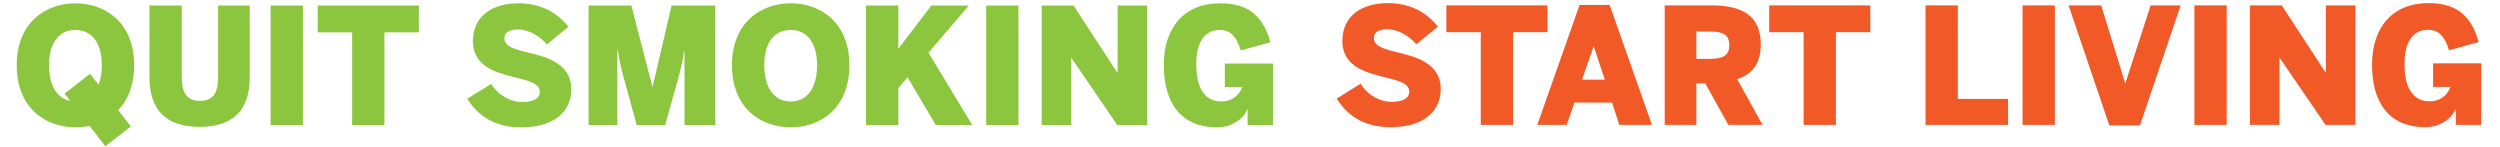 <?xml version="1.0" encoding="UTF-8" standalone="no"?>
<!DOCTYPE svg PUBLIC "-//W3C//DTD SVG 1.1//EN" "http://www.w3.org/Graphics/SVG/1.1/DTD/svg11.dtd">
<svg width="100%" height="100%" viewBox="0 0 1356 80" version="1.1" xmlns="http://www.w3.org/2000/svg" xmlns:xlink="http://www.w3.org/1999/xlink" xml:space="preserve" xmlns:serif="http://www.serif.com/" style="fill-rule:evenodd;clip-rule:evenodd;stroke-linejoin:round;stroke-miterlimit:1.414;">
    <g transform="matrix(0.986,0,0,0.986,9.074,1.015)">
        <path d="M110.78,41.297C110.78,50.358 107.938,54.445 100.831,54.445C93.723,54.445 90.792,50.358 90.792,41.297L90.792,2.031L73.025,2.031L73.025,41.386C73.025,58.798 81.464,68.747 100.653,68.747C119.842,68.747 128.192,58.798 128.192,41.386L128.192,2.031L110.78,2.031L110.78,41.297Z" style="fill:rgb(140,198,63);fill-rule:nonzero;"/>
    </g>
    <g transform="matrix(0.986,0,0,0.986,9.074,1.015)">
        <rect x="139.652" y="2.031" width="17.768" height="65.739" style="fill:rgb(140,198,63);fill-rule:nonzero;"/>
    </g>
    <g transform="matrix(0.986,0,0,0.986,9.074,1.015)">
        <path d="M165.592,16.778L184.515,16.778L184.515,67.77L202.282,67.77L202.282,16.778L221.204,16.778L221.204,2.031L165.592,2.031L165.592,16.778Z" style="fill:rgb(140,198,63);fill-rule:nonzero;"/>
    </g>
    <g transform="matrix(0.986,0,0,0.986,9.074,1.015)">
        <path d="M279.925,27.527C273.44,25.928 268.288,24.329 268.288,19.976C268.288,16.867 270.864,15.179 275.928,15.179C281.613,15.179 288.009,18.999 291.651,23.441L303.556,13.669C298.315,7.273 289.964,0.787 276.017,0.787C261.092,0.787 250.964,8.161 250.964,21.575C250.964,36.5 265.267,39.254 276.017,42.008C282.502,43.607 287.743,45.206 287.743,49.381C287.743,53.468 283.656,55.067 278.237,55.067C271.397,55.067 264.912,51.425 261.002,45.117L247.855,53.29C253.452,62.262 262.424,69.014 277.438,69.014C297.692,69.014 305.066,58.62 305.066,48.137C305.066,33.39 290.674,30.103 279.925,27.527Z" style="fill:rgb(140,198,63);fill-rule:nonzero;"/>
    </g>
    <g transform="matrix(0.986,0,0,0.986,9.074,1.015)">
        <path d="M349.839,46.627L349.664,46.627L338.114,2.031L314.572,2.031L314.572,67.77L330.385,67.77L330.385,26.195L330.563,26.195C331.984,34.812 332.783,37.743 334.294,43.074L341.046,67.77L356.681,67.77L363.611,43.074C365.031,38.01 366.097,33.835 367.164,27.083L367.341,27.083L367.341,67.77L384.308,67.77L384.308,2.031L360.234,2.031L349.839,46.627Z" style="fill:rgb(140,198,63);fill-rule:nonzero;"/>
    </g>
    <g transform="matrix(0.986,0,0,0.986,9.074,1.015)">
        <path d="M425.796,54.8C416.468,54.8 411.228,46.983 411.228,34.901C411.228,22.819 416.468,15.446 425.796,15.446C435.035,15.446 440.277,22.819 440.277,34.901C440.277,46.983 435.035,54.8 425.796,54.8ZM425.796,0.787C409.894,0.787 393.461,10.826 393.461,34.901C393.461,58.975 409.894,69.014 425.796,69.014C441.609,69.014 458.044,58.975 458.044,34.901C458.044,10.826 441.609,0.787 425.796,0.787Z" style="fill:rgb(140,198,63);fill-rule:nonzero;"/>
    </g>
    <g transform="matrix(0.986,0,0,0.986,9.074,1.015)">
        <path d="M523.695,2.031L503.086,2.031L484.962,25.84L484.962,2.031L467.195,2.031L467.195,67.77L484.962,67.77L484.962,47.338L490.027,41.474L505.572,67.77L525.649,67.77L501.575,27.971L523.695,2.031Z" style="fill:rgb(140,198,63);fill-rule:nonzero;"/>
    </g>
    <g transform="matrix(0.986,0,0,0.986,9.074,1.015)">
        <rect x="533.291" y="2.031" width="17.765" height="65.739" style="fill:rgb(140,198,63);fill-rule:nonzero;"/>
    </g>
    <g transform="matrix(0.986,0,0,0.986,9.074,1.015)">
        <path d="M605.603,38.898L605.424,38.898L581.35,2.031L563.849,2.031L563.849,67.77L580.107,67.77L580.107,30.992L580.285,30.992L605.424,67.77L621.859,67.77L621.859,2.031L605.603,2.031L605.603,38.898Z" style="fill:rgb(140,198,63);fill-rule:nonzero;"/>
    </g>
    <g transform="matrix(0.986,0,0,0.986,9.074,1.015)">
        <path d="M664.589,33.924L664.589,46.894L674.185,46.894C672.318,51.691 668.321,54.8 662.636,54.8C657.927,54.8 648.866,52.757 648.866,34.368C648.866,19.71 655.35,15.446 661.836,15.446C666.988,15.446 670.808,18.288 673.384,26.728L689.641,22.197C685.023,4.963 674.362,0.787 661.924,0.787C642.38,0.787 631.009,14.024 631.009,34.634C631.009,54.445 639.45,69.014 660.416,69.014C670.275,69.014 676.049,62.262 676.939,59.064L677.116,59.064L677.116,67.77L691.064,67.77L691.064,33.924L664.589,33.924Z" style="fill:rgb(140,198,63);fill-rule:nonzero;"/>
    </g>
    <g transform="matrix(0.986,0,0,0.986,9.074,1.015)">
        <path d="M17.767,34.901C17.767,22.819 23.008,15.446 32.337,15.446C41.575,15.446 46.816,22.819 46.816,34.901C46.816,39.025 46.191,42.636 45.019,45.625L40.339,39.582L26.292,50.461L29.425,54.506C21.931,53.017 17.767,45.657 17.767,34.901ZM32.337,0.787C16.434,0.787 0,10.826 0,34.901C0,58.975 16.434,69.014 32.337,69.014C34.908,69.014 37.495,68.743 40.025,68.195L48.731,79.436L62.778,68.557L55.823,59.577C61.108,54.054 64.584,45.963 64.584,34.901C64.584,10.826 48.149,0.787 32.337,0.787Z" style="fill:rgb(140,198,63);fill-rule:nonzero;"/>
    </g>
    <g transform="matrix(0.986,0,0,0.986,694.724,-84.85)">
        <path d="M62.807,114.514C56.322,112.914 51.17,111.316 51.17,106.963C51.17,103.853 53.746,102.165 58.81,102.165C64.495,102.165 70.891,105.985 74.534,110.427L86.438,100.656C81.196,94.26 72.846,87.774 58.898,87.774C43.974,87.774 33.846,95.148 33.846,108.561C33.846,123.486 48.149,126.24 58.898,128.994C65.383,130.593 70.625,132.192 70.625,136.368C70.625,140.454 66.538,142.053 61.119,142.053C54.279,142.053 47.794,138.411 43.885,132.103L30.737,140.276C36.334,149.249 45.306,156 60.32,156C80.574,156 87.948,145.606 87.948,135.124C87.948,120.377 73.556,117.09 62.807,114.514Z" style="fill:rgb(241,90,39);fill-rule:nonzero;"/>
    </g>
    <g transform="matrix(0.986,0,0,0.986,694.724,-84.85)">
        <path d="M146.671,89.018L91.059,89.018L91.059,103.764L109.982,103.764L109.982,154.757L127.749,154.757L127.749,103.764L146.671,103.764L146.671,89.018Z" style="fill:rgb(241,90,39);fill-rule:nonzero;"/>
    </g>
    <g transform="matrix(0.986,0,0,0.986,694.724,-84.85)">
        <path d="M165.682,129.883L171.99,111.671L172.167,111.671L178.208,129.883L165.682,129.883ZM164.35,88.751L141.074,154.757L157.243,154.757L161.507,142.497L182.206,142.497L186.204,154.757L204.148,154.757L180.873,88.751L164.35,88.751Z" style="fill:rgb(241,90,39);fill-rule:nonzero;"/>
    </g>
    <g transform="matrix(0.986,0,0,0.986,694.724,-84.85)">
        <path d="M236.219,118.423L228.579,118.423L228.579,103.409L236.219,103.409C243.504,103.409 246.702,105.364 246.702,110.871C246.702,116.379 243.504,118.423 236.219,118.423ZM264.025,110.427C264.025,94.615 253.72,89.018 236.841,89.018L211.168,89.018L211.168,154.757L228.579,154.757L228.579,131.926L233.465,131.926L246.169,154.757L265.003,154.757L251.055,129.616C259.672,126.684 264.025,120.732 264.025,110.427Z" style="fill:rgb(241,90,39);fill-rule:nonzero;"/>
    </g>
    <g transform="matrix(0.986,0,0,0.986,694.724,-84.85)">
        <path d="M268.646,103.764L287.568,103.764L287.568,154.757L305.336,154.757L305.336,103.764L324.258,103.764L324.258,89.018L268.646,89.018L268.646,103.764Z" style="fill:rgb(241,90,39);fill-rule:nonzero;"/>
    </g>
    <g transform="matrix(0.986,0,0,0.986,694.724,-84.85)">
        <path d="M372.408,89.018L354.641,89.018L354.641,154.757L400.037,154.757L400.037,140.454L372.408,140.454L372.408,89.018Z" style="fill:rgb(241,90,39);fill-rule:nonzero;"/>
    </g>
    <g transform="matrix(0.986,0,0,0.986,694.724,-84.85)">
        <rect x="408.031" y="89.018" width="17.767" height="65.739" style="fill:rgb(241,90,39);fill-rule:nonzero;"/>
    </g>
    <g transform="matrix(0.986,0,0,0.986,694.724,-84.85)">
        <path d="M464.619,131.748L464.441,131.748L451.293,89.018L433.349,89.018L455.736,155.023L472.615,155.023L495.002,89.018L478.478,89.018L464.619,131.748Z" style="fill:rgb(241,90,39);fill-rule:nonzero;"/>
    </g>
    <g transform="matrix(0.986,0,0,0.986,694.724,-84.85)">
        <rect x="502.552" y="89.018" width="17.768" height="65.739" style="fill:rgb(241,90,39);fill-rule:nonzero;"/>
    </g>
    <g transform="matrix(0.986,0,0,0.986,694.724,-84.85)">
        <path d="M574.866,125.885L574.687,125.885L550.613,89.018L533.112,89.018L533.112,154.757L549.369,154.757L549.369,117.978L549.546,117.978L574.687,154.757L591.123,154.757L591.123,89.018L574.866,89.018L574.866,125.885Z" style="fill:rgb(241,90,39);fill-rule:nonzero;"/>
    </g>
    <g transform="matrix(0.986,0,0,0.986,694.724,-84.85)">
        <path d="M633.853,120.91L633.853,133.88L643.447,133.88C641.582,138.677 637.584,141.786 631.898,141.786C627.189,141.786 618.128,139.743 618.128,121.354C618.128,106.696 624.613,102.432 631.099,102.432C636.252,102.432 640.072,105.275 642.648,113.714L658.904,109.183C654.285,91.949 643.625,87.774 631.187,87.774C611.644,87.774 600.273,101.011 600.273,121.62C600.273,141.431 608.711,156 629.677,156C639.539,156 645.312,149.249 646.201,146.051L646.378,146.051L646.378,154.757L660.326,154.757L660.326,120.91L633.853,120.91Z" style="fill:rgb(241,90,39);fill-rule:nonzero;"/>
    </g>
</svg>
